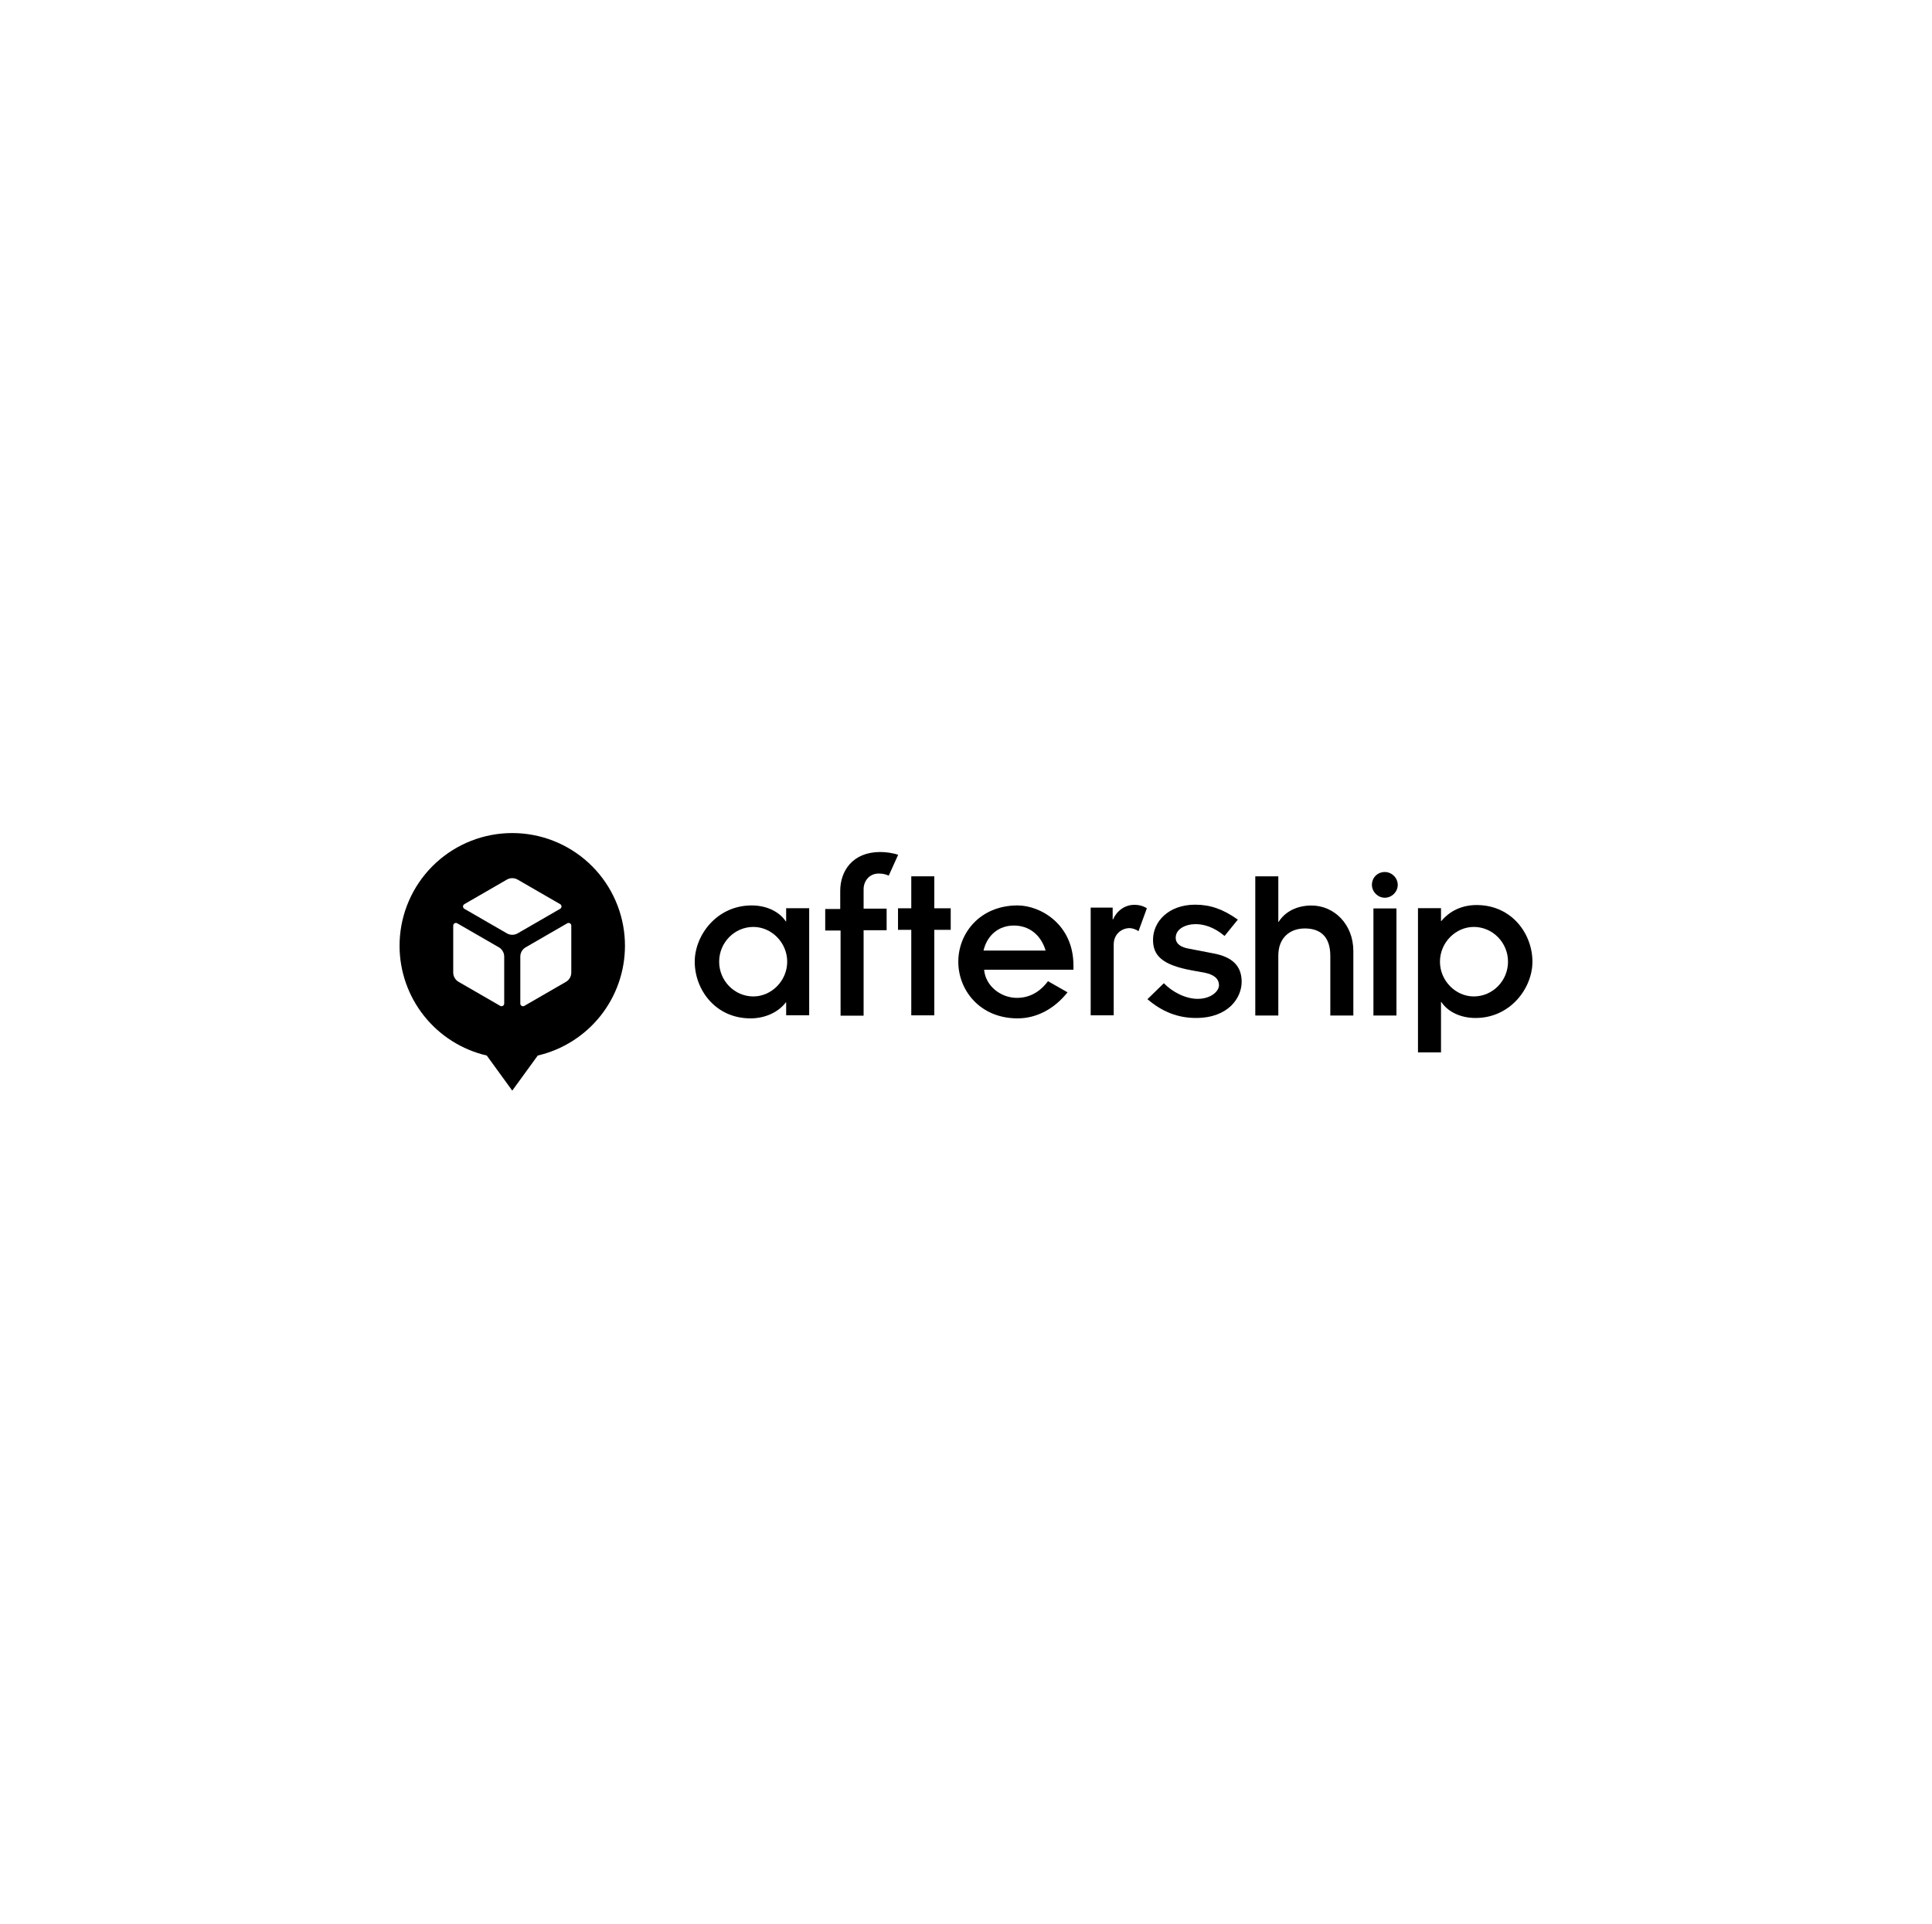 <svg width="240" height="239" viewBox="0 0 240 239" fill="none" xmlns="http://www.w3.org/2000/svg">
<path fill-rule="evenodd" clip-rule="evenodd" d="M74.597 126.211C76.564 123.735 77.634 120.666 77.635 117.504C77.635 117.1 77.618 116.7 77.584 116.305C77.285 112.812 75.686 109.558 73.103 107.187C70.52 104.816 67.141 103.5 63.635 103.5C60.128 103.5 56.749 104.816 54.166 107.187C51.583 109.558 49.984 112.812 49.686 116.305C49.652 116.701 49.635 117.1 49.635 117.504C49.635 120.666 50.706 123.735 52.673 126.211C54.64 128.687 57.388 130.425 60.468 131.141L63.635 135.5L66.802 131.141C69.882 130.425 72.629 128.687 74.597 126.211ZM64.302 115.962L69.586 112.91C69.636 112.881 69.678 112.839 69.707 112.788C69.736 112.737 69.752 112.68 69.752 112.622C69.752 112.563 69.736 112.506 69.707 112.455C69.678 112.405 69.636 112.363 69.586 112.333L64.302 109.282C64.099 109.165 63.869 109.104 63.635 109.104C63.401 109.104 63.171 109.165 62.968 109.282L57.684 112.333C57.633 112.363 57.592 112.405 57.562 112.455C57.533 112.506 57.518 112.563 57.518 112.622C57.518 112.68 57.533 112.737 57.562 112.788C57.592 112.839 57.633 112.881 57.684 112.91L62.968 115.962C63.171 116.079 63.401 116.14 63.635 116.14C63.869 116.14 64.099 116.079 64.302 115.962ZM62.635 118.849V124.678C62.635 124.737 62.62 124.794 62.59 124.845C62.561 124.896 62.519 124.938 62.468 124.967C62.418 124.997 62.36 125.012 62.302 125.012C62.243 125.012 62.185 124.997 62.135 124.968L56.968 121.984C56.766 121.868 56.598 121.7 56.481 121.498C56.364 121.296 56.302 121.067 56.301 120.833V115C56.301 114.941 56.317 114.884 56.346 114.833C56.375 114.782 56.417 114.74 56.468 114.711C56.519 114.682 56.576 114.666 56.635 114.666C56.693 114.666 56.751 114.682 56.801 114.711L61.968 117.694C62.171 117.811 62.339 117.98 62.456 118.182C62.573 118.385 62.635 118.615 62.635 118.849ZM70.968 120.833V115C70.968 114.941 70.953 114.884 70.924 114.833C70.894 114.782 70.852 114.74 70.802 114.711C70.751 114.682 70.694 114.666 70.635 114.666C70.576 114.666 70.519 114.682 70.468 114.711L65.302 117.694C65.099 117.811 64.93 117.98 64.813 118.182C64.696 118.385 64.635 118.615 64.635 118.849V124.683C64.635 124.741 64.65 124.799 64.679 124.849C64.709 124.9 64.751 124.942 64.801 124.972C64.852 125.001 64.909 125.016 64.968 125.016C65.027 125.016 65.084 125.001 65.135 124.972L70.302 121.988C70.504 121.871 70.672 121.703 70.79 121.5C70.907 121.297 70.968 121.067 70.968 120.833Z" fill="black"/>
<path fill-rule="evenodd" clip-rule="evenodd" d="M97.615 124.538H97.659V126.136H100.52V112.837H97.659V114.478H97.615C96.879 113.355 95.361 112.492 93.367 112.492C89.032 112.492 86.302 116.205 86.302 119.486C86.302 122.941 88.859 126.524 93.237 126.524C95.058 126.524 96.705 125.747 97.615 124.538ZM97.789 119.481C97.789 121.855 95.838 123.798 93.584 123.798C91.243 123.798 89.336 121.855 89.336 119.481C89.336 117.106 91.243 115.163 93.584 115.163C95.838 115.163 97.789 117.106 97.789 119.481Z" fill="black"/>
<path fill-rule="evenodd" clip-rule="evenodd" d="M102.512 115.612V112.935H104.376V110.69C104.376 108.229 105.893 105.854 109.361 105.854C110.055 105.854 110.965 105.984 111.572 106.2L110.401 108.79C110.011 108.618 109.664 108.531 109.144 108.531C107.974 108.531 107.28 109.481 107.28 110.474V112.892H110.141V115.569H107.28V126.191H104.419V115.612H102.512Z" fill="black"/>
<path fill-rule="evenodd" clip-rule="evenodd" d="M113.202 115.524H111.555V112.847H113.202V108.875H116.063V112.847H118.101V115.524H116.063V126.146H113.202V115.524Z" fill="black"/>
<path fill-rule="evenodd" clip-rule="evenodd" d="M126.413 126.524C128.797 126.524 131.008 125.315 132.611 123.286L130.184 121.904C129.187 123.243 127.886 123.977 126.326 123.977C124.332 123.977 122.425 122.509 122.251 120.479H133.348V119.961C133.348 114.78 129.187 112.492 126.413 112.492C121.731 112.492 119.043 115.946 119.043 119.486C119.043 123.027 121.731 126.524 126.413 126.524ZM125.946 114.99C127.766 114.99 129.284 116.069 129.891 118.099H122.175C122.651 116.113 124.125 114.99 125.946 114.99Z" fill="black"/>
<path fill-rule="evenodd" clip-rule="evenodd" d="M138.219 112.762V114.23H138.262C138.739 113.151 139.736 112.417 140.906 112.417C141.556 112.417 142.077 112.589 142.467 112.848L141.426 115.698C141.166 115.482 140.646 115.31 140.343 115.31C139.302 115.31 138.349 116.087 138.349 117.339V126.147H135.488V112.762H138.219Z" fill="black"/>
<path fill-rule="evenodd" clip-rule="evenodd" d="M144.577 122.156C145.617 123.236 147.265 124.099 148.782 124.099C150.429 124.099 151.426 123.149 151.426 122.415C151.426 121.552 150.733 121.077 149.692 120.861L148.045 120.559C144.274 119.868 143.233 118.659 143.233 116.759C143.233 114.514 145.141 112.398 148.479 112.398C150.343 112.398 151.947 112.959 153.767 114.255L152.12 116.284C150.733 115.118 149.476 114.816 148.522 114.816C147.265 114.816 146.051 115.42 146.051 116.5C146.051 117.277 146.701 117.709 147.785 117.882L150.689 118.443C153.074 118.875 154.244 119.997 154.244 121.983C154.244 123.926 152.64 126.474 148.565 126.474C146.311 126.474 144.36 125.697 142.54 124.142L144.577 122.156Z" fill="black"/>
<path fill-rule="evenodd" clip-rule="evenodd" d="M155.936 108.875H158.797V114.531H158.84C159.62 113.279 161.094 112.502 162.915 112.502C165.733 112.502 168.117 114.834 168.117 118.158V126.167H165.256V118.763C165.256 116.345 163.999 115.352 162.091 115.352C160.227 115.352 158.797 116.517 158.797 118.72V126.167H155.936V108.875Z" fill="black"/>
<path fill-rule="evenodd" clip-rule="evenodd" d="M173.633 109.938C173.633 109.074 172.896 108.34 172.029 108.34C171.118 108.34 170.425 109.031 170.425 109.938C170.425 110.801 171.162 111.535 172.029 111.535C172.896 111.535 173.633 110.801 173.633 109.938ZM173.473 112.866H170.612V126.167H173.473V112.866Z" fill="black"/>
<path fill-rule="evenodd" clip-rule="evenodd" d="M179.05 114.429H179.007V112.831H176.146V130.75H179.007V124.489H179.05C179.787 125.612 181.304 126.475 183.298 126.475C187.633 126.475 190.364 122.762 190.364 119.481C190.364 116.026 187.807 112.443 183.428 112.443C181.608 112.443 180.091 113.177 179.05 114.429ZM178.877 119.481C178.877 117.106 180.827 115.163 183.081 115.163C185.422 115.163 187.33 117.106 187.33 119.481C187.33 121.855 185.422 123.798 183.081 123.798C180.827 123.798 178.877 121.855 178.877 119.481Z" fill="black"/>
</svg>
